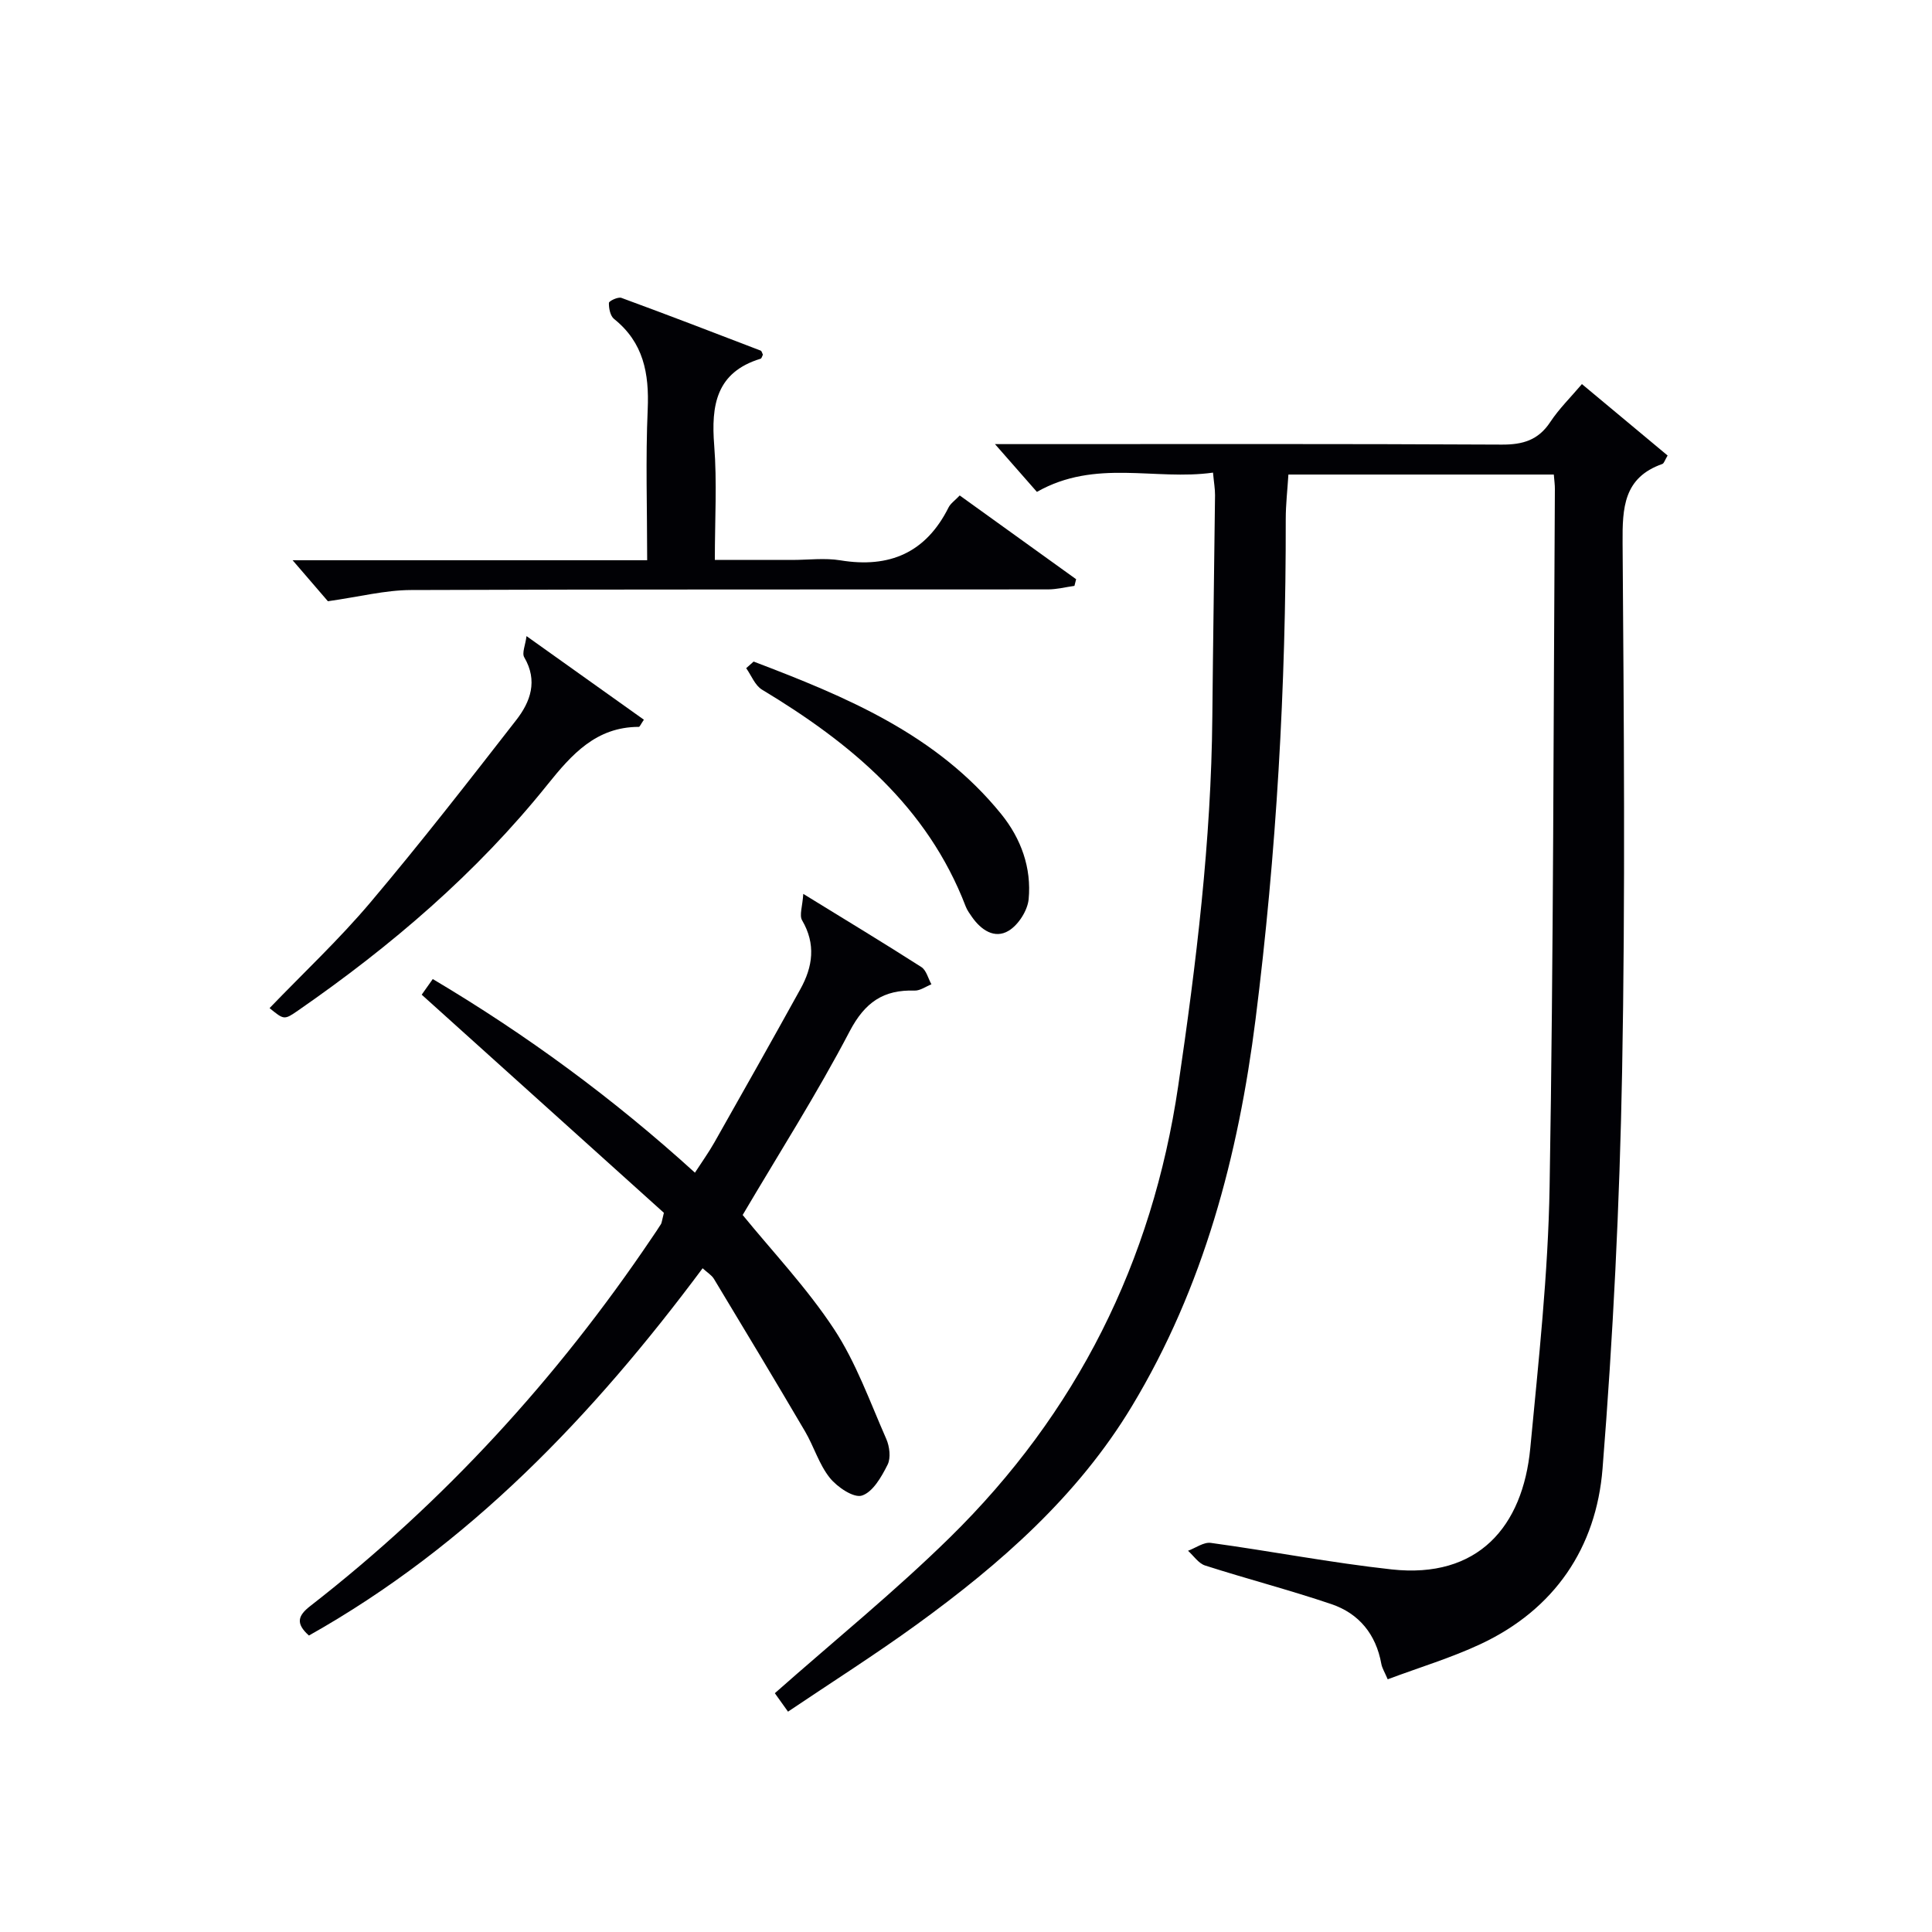 <svg enable-background="new 0 0 400 400" viewBox="0 0 400 400" xmlns="http://www.w3.org/2000/svg"><g fill="#010105"><path d="m321.7 98.25c-18.43 0-36.39 0-54.95 0-.19 3.09-.55 6.16-.55 9.24.05 34.64-1.92 69.18-6.25 103.53-3.56 28.21-10.73 55.45-25.59 80.1-11.21 18.61-27.22 32.64-44.56 45.22-8.59 6.23-17.57 11.92-26.65 18.04-1.3-1.82-2.22-3.11-2.73-3.82 12.27-10.85 24.79-21 36.24-32.24 26.23-25.75 41.91-57 47.28-93.52 3.73-25.35 6.83-50.72 7.06-76.37.14-15.31.39-30.61.56-45.91.01-1.3-.23-2.6-.42-4.67-12 1.7-24.3-2.91-36.46 3.99-2.5-2.85-5.41-6.17-8.68-9.89h5.43c33.16 0 66.32-.08 99.49.1 4.38.02 7.57-.92 10.05-4.68 1.81-2.74 4.2-5.08 6.55-7.85 6.11 5.09 11.93 9.95 17.74 14.79-.57.95-.74 1.62-1.09 1.75-8.03 2.82-8.28 9.07-8.23 16.33.26 36.49.58 73-.1 109.48-.51 27.42-1.87 54.86-4.05 82.2-1.3 16.35-9.92 29.13-25.23 36.31-6.1 2.86-12.63 4.82-19.25 7.3-.63-1.48-1.16-2.31-1.32-3.19-1.1-6.12-4.62-10.44-10.36-12.38-8.63-2.92-17.46-5.21-26.13-7.99-1.36-.44-2.37-2-3.53-3.05 1.58-.58 3.25-1.84 4.73-1.63 12.49 1.71 24.9 4.12 37.42 5.49 17.88 1.96 27.16-8.83 28.71-25.12 1.71-18.02 3.7-36.08 4-54.16.81-48.13.79-96.27 1.09-144.4.01-.84-.11-1.66-.22-3z"/><path d="m63.96 338.62c-2.82-2.52-2.27-4.13.29-6.12 27.69-21.54 51.07-47.11 70.67-76.16.65-.96 1.32-1.92 1.93-2.91.16-.26.17-.63.6-2.33-16.28-14.67-33.06-29.78-50.14-45.16.44-.62 1.26-1.78 2.29-3.24 19.37 11.51 37.28 24.64 54.28 40.09 1.43-2.21 2.84-4.17 4.03-6.27 5.98-10.56 11.94-21.13 17.81-31.75 2.56-4.62 3.23-9.31.35-14.22-.62-1.06.08-2.89.24-5.48 9.01 5.54 16.8 10.25 24.45 15.15 1.03.66 1.4 2.35 2.08 3.57-1.16.46-2.33 1.33-3.47 1.3-6.44-.21-10.29 2.4-13.45 8.42-6.77 12.94-14.65 25.3-22.16 38.04 6.17 7.57 13.29 15.09 18.9 23.6 4.58 6.95 7.44 15.06 10.83 22.76.69 1.56.98 3.93.28 5.33-1.25 2.5-3.04 5.66-5.31 6.4-1.7.56-5.12-1.75-6.66-3.67-2.23-2.79-3.28-6.47-5.12-9.61-6.21-10.57-12.53-21.08-18.86-31.57-.48-.8-1.4-1.33-2.35-2.21-22.67 30.44-48.32 57.38-81.51 76.04z"/><path d="m198.7 102.58c8.09 5.82 16.09 11.58 24.1 17.34-.12.46-.23.92-.35 1.38-1.82.25-3.63.72-5.45.73-43.98.04-87.96-.04-131.94.13-5.31.02-10.61 1.39-17.17 2.32-1.71-1.98-4.47-5.2-7.31-8.49h73.41c0-10.72-.34-21 .11-31.25.32-7.42-.86-13.82-6.96-18.7-.79-.63-1.1-2.2-1.07-3.33.01-.39 1.89-1.29 2.58-1.04 9.65 3.54 19.24 7.23 28.84 10.92.23.09.31.56.46.85-.16.29-.25.76-.48.83-9.2 2.81-10.26 9.63-9.6 17.97.6 7.6.13 15.29.13 23.69h16.01c3.33 0 6.74-.45 9.98.08 10.18 1.67 17.71-1.58 22.4-10.95.42-.84 1.33-1.44 2.31-2.48z"/><path d="m109.01 131.7c8.51 6.06 16.41 11.69 24.3 17.31-.67.98-.86 1.48-1.04 1.48-8.85.01-13.9 5.7-18.94 11.98-14.68 18.3-32.35 33.4-51.58 46.72-2.92 2.02-2.94 1.98-5.94-.47 7.01-7.29 14.41-14.22 20.9-21.91 10.39-12.3 20.28-25.02 30.17-37.73 2.95-3.78 4.52-8.12 1.66-12.99-.52-.88.24-2.54.47-4.39z"/><path d="m156.03 136.97c19.07 7.26 37.88 15.03 51.29 31.61 4.08 5.05 6.27 11.11 5.65 17.6-.23 2.35-2.13 5.32-4.15 6.53-2.9 1.74-5.7-.16-7.59-2.87-.47-.68-.98-1.37-1.28-2.14-7.94-20.73-23.89-33.9-42.19-44.92-1.45-.88-2.2-2.93-3.27-4.44.51-.45 1.02-.91 1.54-1.37z"/></g></svg>